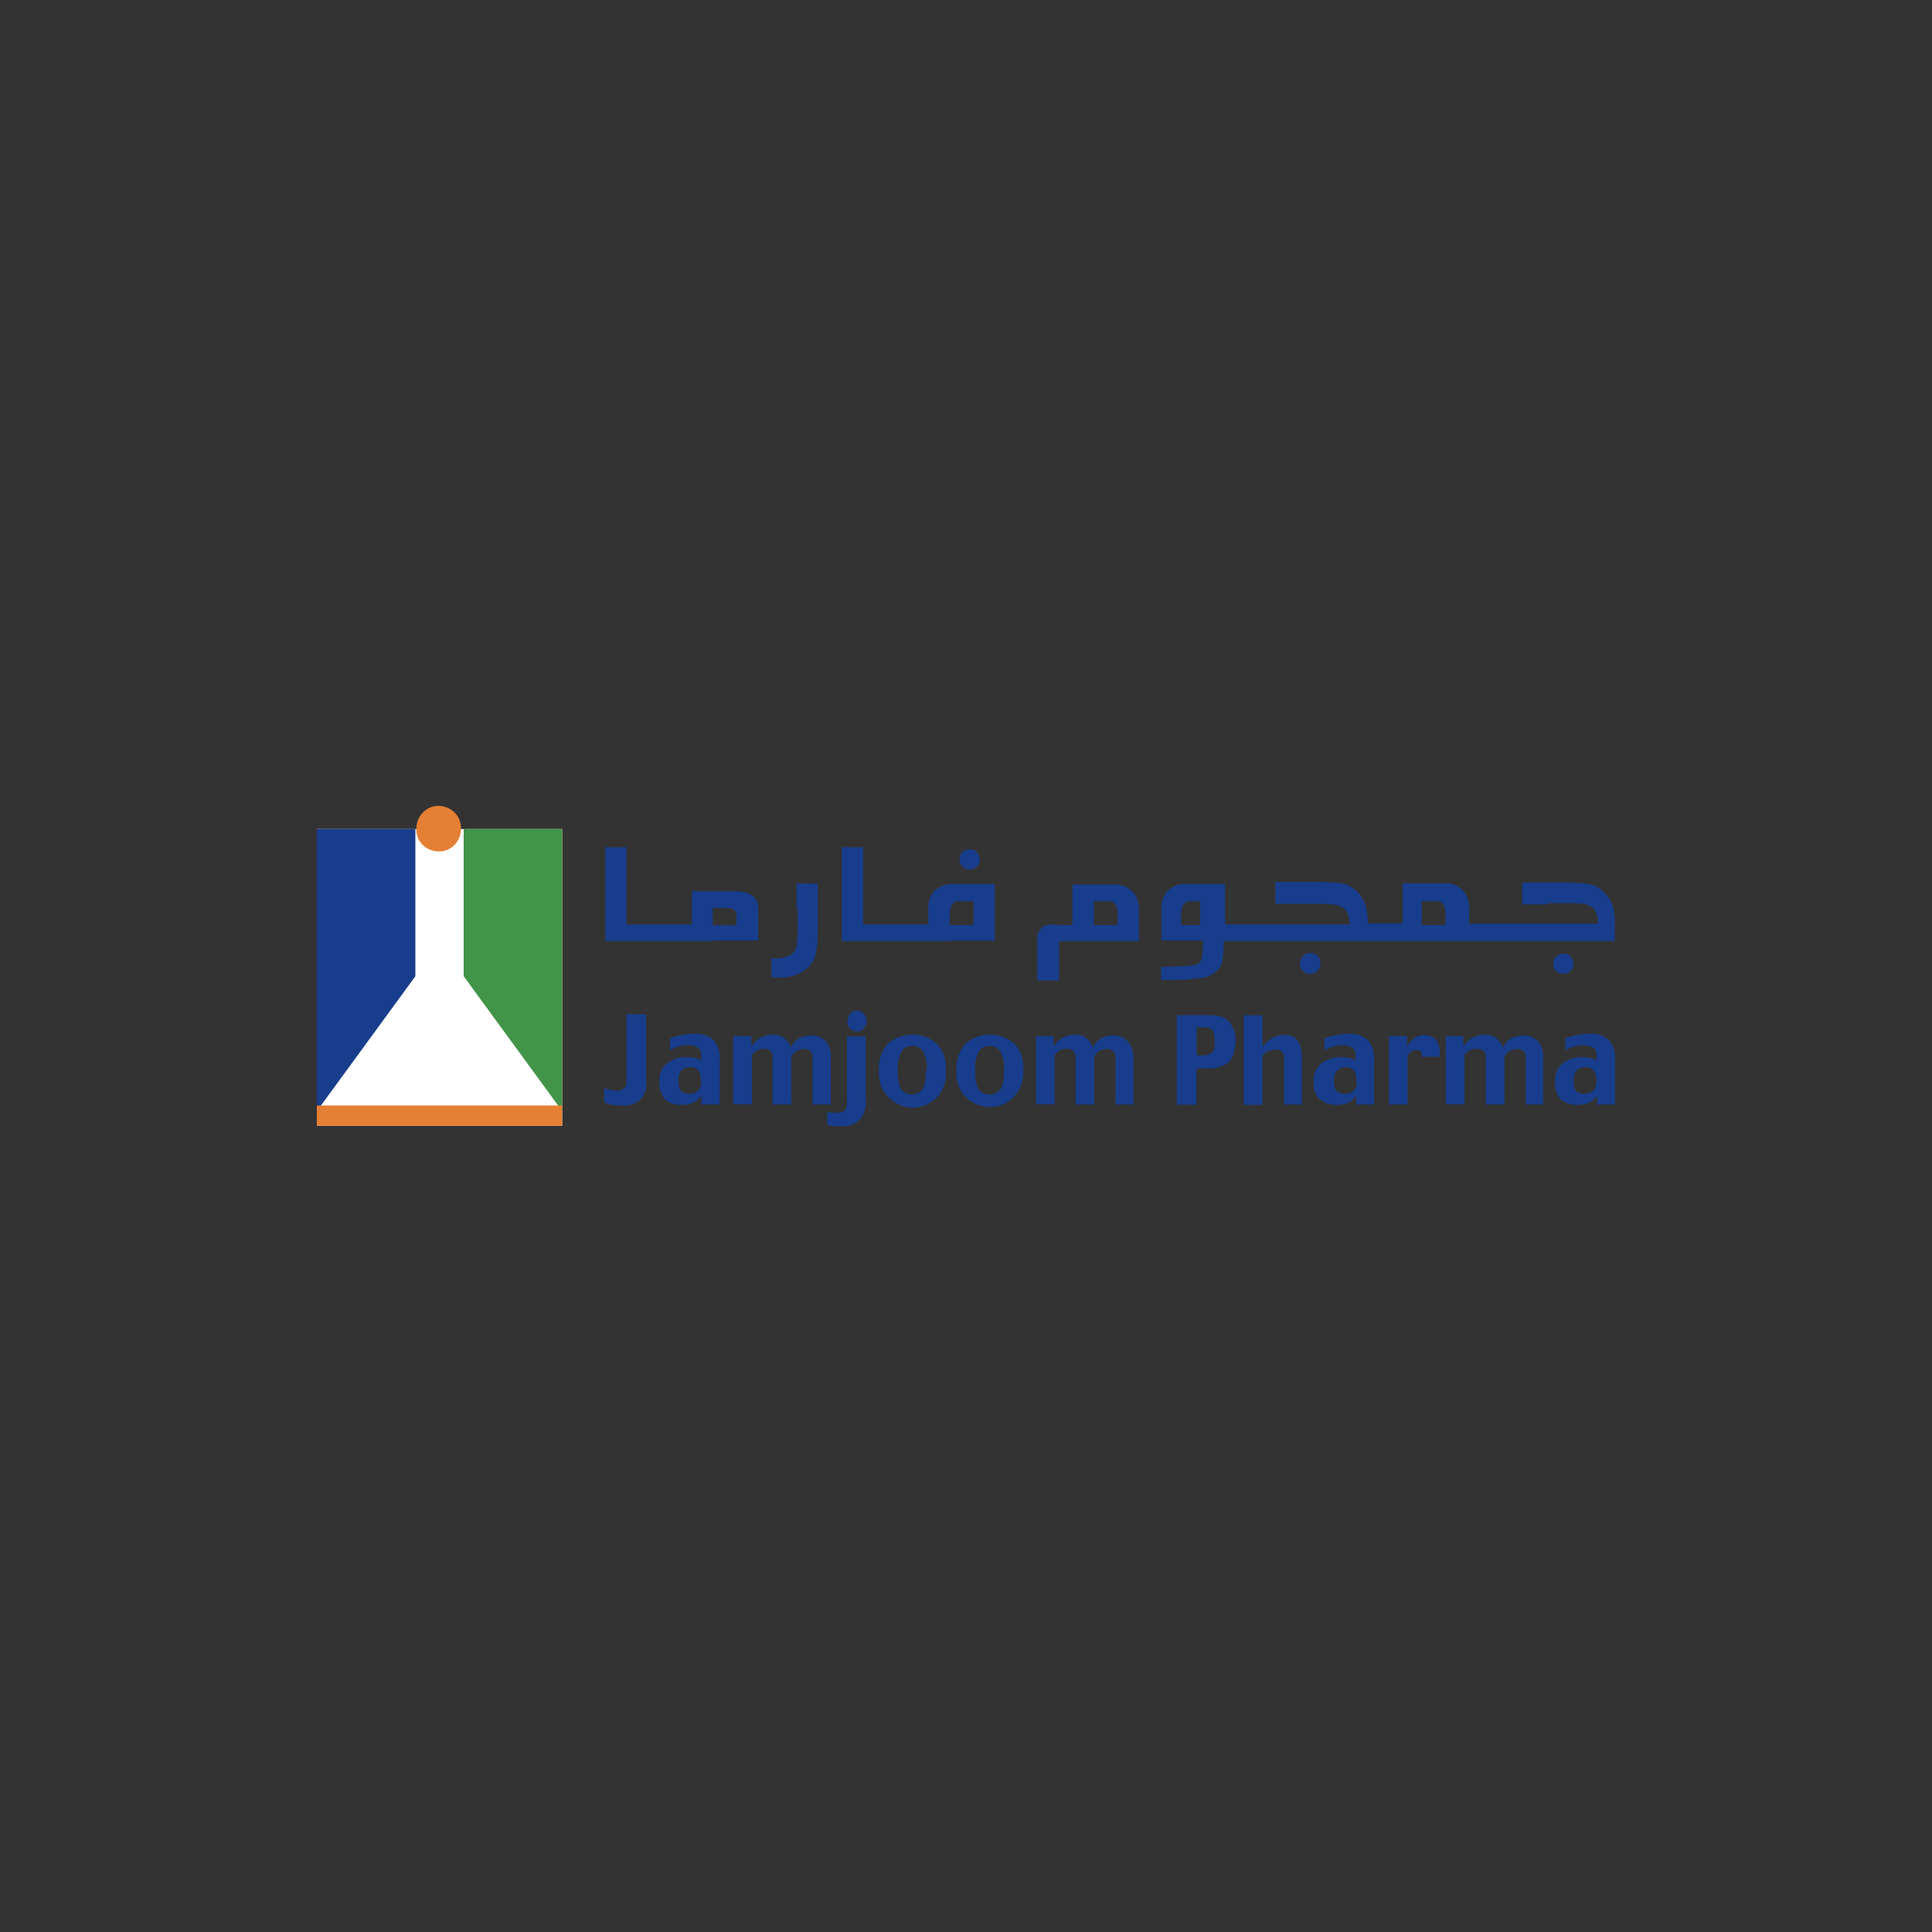 <?xml version="1.0" encoding="UTF-8"?>
<svg id="Layer_2" xmlns="http://www.w3.org/2000/svg" version="1.1" viewBox="0 0 1000 1000">
  <rect x="0" y="0" width="1000" height="1000" fill="#333333" stroke="none"/>
  <!-- Generator: Adobe Illustrator 29.2.1, SVG Export Plug-In . SVG Version: 2.1.0 Build 116)  -->
  <defs>
    <style>
      .st0, .st1 {
        fill: #173d8c;
      }

      .st1, .st2 {
        fill-rule: evenodd;
      }

      .st2 {
        fill: #429448;
      }

      .st3 {
        fill: #fff;
      }

      .st4 {
        fill: #e57f33;
      }
    </style>
  </defs>
  <rect id="Rectangle_69247" class="st3" x="164" y="429.1" width="127" height="153.6"/>
  <path id="Path_100607" class="st0" d="M164,429.1v146l51-69.8v-76.2h-51Z"/>
  <path id="Path_100608" class="st2" d="M291,429.1h-51v76.2l51,69.8v-146Z"/>
  <rect id="Rectangle_69248" class="st4" x="164" y="572.2" width="127" height="10.5"/>
  <g id="logo">
    <g id="Group_88835">
      <path id="Path_100609" class="st4" d="M215.5,428.9c0-6.4,5.1-11.8,11.3-11.8s11.8,4.8,11.8,11.3v.5c0,6.4-4.8,11.8-11.3,11.8s-11.8-4.8-11.8-11.3v-.5"/>
      <path id="Path_100610" class="st0" d="M804,498.7c0-3,2.4-5.1,5.4-5.1s5.1,2.4,5.1,5.4-2.4,5.1-5.4,5.1-5.4-2.4-5.1-5.4M369.1,487.1h-55.8v-48.6h11v40h33.8v-17.2h23.4c7,.3,10.7,3.2,11,8.3v17.2h-23.4v.3ZM381.2,478.8v-4.8c0-2.7-1.6-4-4-4h-8.3v8.9h12.3ZM503.9,478.8v-12.3h-8.3c-2.4,0-3.8,3-4,5.6v6.7h12.3ZM491.5,487.1h-55.8v-48.6h11v40h33.8v-9.4c0-6.2,4.8-11,11-11.5h23.4v29.3h-23.4v.3ZM412.3,470.5v-13.2h11v21.2c0,4.8,0,9.7-.8,14.2-.5,2.7-1.6,5.1-3.2,7-1.9,1.9-4,3.5-6.4,4.6-3.5,1.3-7,1.9-10.5,1.6h-3.2v-9.9c1.1,0,1.9.3,3,0,2.4,0,5.1-.5,7.2-1.9,1.6-1.1,2.7-3,3-4.8.3-3.2.5-6.4.5-9.4v-9.4h-.5ZM566.2,487.1h-18v20.4h-11.3v-21.2c-.3-2.1.5-4.3,2.1-5.9,2.4-2.7,9.1-1.6,9.1-1.6h7v-20.9h23.4c6.2.5,10.7,5.4,11,11.5v17.7h-23.4ZM578.5,478.8v-6.7c0-2.7-1.6-5.6-4-5.6h-8.3v12.3h12.3ZM621.2,478.8v-12.3h-5.9c-2.4,0-3.8,3-4,5.6v6.7h9.9ZM748.2,478.8v-6.7c0-2.7-1.6-5.6-4-5.6h-8.3v12.3h12.3ZM800.8,468.1h-12.9v-11.3h20.7c4.6,0,9.4,0,14,.8,2.4.5,4.8,1.6,7,3.5,1.9,1.9,3.5,4,4.6,6.4,1.3,3.5,1.9,7.2,1.6,10.7v8.9h-202.4c0,3.8-.3,7.2-.8,11-.5,1.9-1.9,3.8-3.2,4.8-1.9,1.3-4,2.7-6.4,3.2-6.2.8-12.3,1.3-18.8,1.1h-3.2v-6.7c.8,0,16.6-.3,18.3-1.3,1.3-.5,2.4-1.9,3-3.5,0-1.1.5-6.7.5-8.9h-21.7v-17.7c0-6.2,4.8-11,11-11.5h22v20.9h64.4c0-2.7-.5-5.1-1.9-7.2-1.1-1.6-3-2.4-4.8-3-3.2-.3-6.2-.5-9.4-.5h-22.3v-11.3h20.7c4.6,0,9.4,0,14,.8,2.7.5,4.8,1.6,7,3.5,1.9,1.9,3.5,4,4.6,6.4,1.1,3.5,1.6,7.2,1.6,10.7h18c0,.3,0-20.7,0-20.7h23.4c6.2.5,10.7,5.4,11,11.5v9.4h66.8c0-2.7-.5-5.1-1.9-7.2-1.1-1.6-3-2.4-4.8-3-3.2-.3-6.2-.5-9.4-.5h-9.4l-.5.5ZM496.6,444.7c0-3,2.4-5.1,5.4-5.1s5.1,2.4,5.1,5.4-2.4,5.1-5.1,5.1-5.4-2.4-5.4-5.4M673,498.7c0-3,2.1-5.4,5.1-5.4s5.4,2.1,5.4,5.1v.3c0,3-2.4,5.4-5.4,5.4s-5.4-2.4-5.4-5.4"/>
      <path id="Path_100611" class="st1" d="M334.7,560.9c0,3-1.1,5.9-3.2,8.1-2.4,2.4-5.9,3.5-9.4,3.2-1.9,0-4,0-5.9-.5-1.3,0-2.4-.8-3.5-1.3v-7.2c1.1.3,2.1.8,3,.8,1.3.3,2.7.5,4,.5s2.1-.3,3.2-1.1c1.1-.8,1.6-2.1,1.3-3.5v-34.9h10.2v35.7l.3.3Z"/>
      <path id="Path_100612" class="st1" d="M372.1,571.7h-9.1v-4.6c-1.1,1.6-2.4,2.7-4,3.5-1.9,1.1-4,1.3-6.2,1.3-3.2,0-6.4-.8-8.6-3-2.1-2.4-3.2-5.6-3-8.9v-.5c0-3.5,1.3-7,4-9.1,3-2.1,6.7-3.5,10.7-3.2,1.3,0,2.7,0,4,.5,1.1,0,2.1.8,3,1.3v-3.5c0-1.3-.5-2.4-1.6-3.2-1.3-.8-3-1.3-4.6-1.3s-3.8,0-5.6.8c-1.6.3-3,1.1-4.3,1.9v-6.2c1.6-.8,3.5-1.3,5.4-1.6,2.4-.5,4.8-.8,7.2-.8,3.5-.3,7.2.8,9.9,3.2,2.4,2.7,3.5,6.2,3.2,9.9v23.1l-.5.3ZM362.7,559.9v-1.1c0-1.9-.3-3.5-1.3-4.8-1.1-1.1-2.7-1.9-4.3-1.6-1.6,0-3.2.5-4.3,1.6-1.1,1.3-1.9,3.2-1.6,5.1v1.1c0,1.9.3,3.5,1.6,4.8,1.3.8,2.7,1.3,4.3,1.1,1.3,0,3-.5,4-1.3,1.3-1.3,1.9-3,1.9-4.6"/>
      <path id="Path_100613" class="st1" d="M430.3,571.7h-9.7v-25c0-1.1-.5-1.9-1.3-2.7s-1.9-1.1-3-1.1-2.7.3-4,1.1c-1.1.8-1.9,1.6-2.7,2.7v25h-9.7v-25c0-1.1-.5-1.9-1.1-2.7-.8-.8-1.9-1.3-3.2-1.1-2.7,0-5.1,1.1-6.4,3.2v25.5h-9.7v-35.4h9.4v5.6c1.1-1.9,2.7-3.5,4.6-4.6,2.1-1.1,4.6-1.9,7-1.6,2.1,0,4,.5,5.6,1.9s2.7,3,3.2,4.8c.8-2.1,2.7-4,4.6-5.1,2.1-.8,4.3-1.3,6.4-1.3s5.4,1.1,7,3c1.9,2.1,3,5.1,2.7,8.1v25l.3-.3Z"/>
      <path id="Path_100614" class="st1" d="M448.6,528.5c0,1.3-.5,2.7-1.6,3.8-.8,1.1-2.1,1.6-3.5,1.6s-2.7-.5-3.5-1.6c-1.1-1.1-1.6-2.4-1.3-3.8,0-1.3.5-2.7,1.3-3.8s2.1-1.6,3.5-1.6,2.7.5,3.5,1.6c1.1,1.1,1.6,2.4,1.6,3.8M448.3,569.5c0,3.5-.8,7-3.2,9.9-2.1,2.4-5.1,3.5-8.3,3.5h-4.6c-1.3,0-2.7-.3-4-.8v-6.7c.8.3,1.6.5,2.4.5h3.2c1.3,0,2.4-.3,3.5-1.1.8-1.1,1.3-2.4,1.1-4v-34.4h9.7v33.3l.3-.3Z"/>
      <path id="Path_100615" class="st1" d="M489.6,555c.3,4.8-1.3,9.4-4.6,12.9-6.7,7-17.7,7.2-24.7.5-3.8-3.5-5.6-8.3-5.4-13.4v-2.1c0-4.6,1.3-9.1,4.6-12.6,7.2-6.4,18.3-6.4,25.5,0,3.2,3.5,4.8,8.1,4.6,12.6v2.1ZM479.7,554.2v-.5c.3-3.5-.5-7-2.1-9.7-1.3-1.6-3.2-2.7-5.4-2.7s-4.3,1.1-5.4,2.7c-1.6,3-2.4,6.2-2.1,9.7v.5c0,5.1.8,8.3,1.9,9.9,1.3,1.6,3.2,2.4,5.4,2.4s4-.8,5.1-2.4c1.6-1.6,2.1-4.8,2.1-9.9"/>
      <path id="Path_100616" class="st1" d="M529.6,555c.3,9.7-7,17.7-16.6,18-9.7.3-17.7-7-18-16.6v-3.5c0-4.6,1.6-9.1,4.6-12.6,7.2-6.4,18.3-6.4,25.5,0,3.2,3.5,4.8,8.1,4.6,12.6v2.1ZM519.7,554.2v-.5c.3-3.5-.5-6.7-2.1-9.7-1.3-1.6-3.2-2.7-5.4-2.7s-4.3,1.1-5.4,2.7c-1.6,3-2.4,6.2-2.1,9.7v.5c0,5.1.8,8.3,2.1,9.9,1.3,1.6,3.2,2.4,5.4,2.4s4-.8,5.4-2.4c1.3-1.6,2.1-4.8,2.1-9.9"/>
      <path id="Path_100617" class="st1" d="M587.1,571.7h-9.7v-25c0-1.1-.5-1.9-1.3-2.7s-1.9-1.1-3-1.1-2.7.3-4,1.1c-1.1.8-1.9,1.6-2.7,2.7v25h-9.7v-25c0-1.1-.5-1.9-1.1-2.7-.8-.8-2.1-1.3-3.2-1.1-1.3,0-2.7,0-3.8.8-1.1.5-1.9,1.3-2.7,2.4v25.5h-9.7v-35.4h9.1v5.6c1.1-1.9,2.7-3.5,4.6-4.6,2.1-1.1,4.6-1.9,7-1.6,2.1,0,4,.5,5.6,1.9s2.7,3,3.2,4.8c.8-2.1,2.4-4,4.6-5.1,2.1-.8,4.3-1.3,6.4-1.3s5.4,1.1,7,3c1.9,2.1,3,5.1,3,8.1v25l.3-.3Z"/>
      <path id="Path_100618" class="st1" d="M639.2,541.1c0,3.5-1.1,6.7-3.5,8.9-3,2.1-6.4,3.2-10.2,3h-6.2v18.8h-10.2v-46.4h17.2c4.8,0,8.3,1.3,10.2,3.8,1.9,2.4,3,5.4,3,8.3v3.8h-.3ZM628.7,541.6v-4.6c0-1.3-.5-3-1.3-4-1.3-1.1-3-1.3-4.8-1.3h-3.2v14.5h3.8c1.3,0,3-.5,4-1.3s1.6-2.1,1.6-3.5"/>
      <path id="Path_100619" class="st1" d="M674.3,571.7h-9.7v-24.7c0-1.1-.3-1.9-1.1-2.7-.8-.8-1.9-1.1-3-1.1s-2.7.3-4,.8c-1.1.5-2.1,1.3-3,2.4v25.5h-9.7v-46.4h9.7v16.4c1.1-1.6,2.7-3.2,4.6-4.3,2.1-1.3,4.6-2.1,7.2-1.9,2.4,0,4.8.8,6.4,3,1.6,2.4,2.4,5.4,2.1,8.6v24.7l.3-.3Z"/>
      <path id="Path_100620" class="st1" d="M711.1,571.7h-9.1v-4.6c-1.1,1.6-2.4,3-4,3.5-1.9,1.1-4,1.3-6.2,1.3-3.2,0-6.4-.8-8.9-3-2.1-2.4-3.2-5.6-3-8.9v-.5c0-3.5,1.3-7,4-9.1,3-2.1,6.7-3.5,10.7-3.2,1.3,0,2.7,0,4,.5,1.1,0,2.1.8,3,1.3v-3.5c0-1.3-.5-2.4-1.6-3.2-1.3-.8-3-1.3-4.6-1.3s-3.8,0-5.6.8c-1.6.5-3,1.1-4.3,1.9v-6.2c1.6-.8,3.5-1.3,5.4-1.6,2.4-.5,4.8-.8,7.2-.8,3.5-.3,7.2.8,9.9,3.2,2.4,2.7,3.5,6.2,3.2,9.9v23.1l-.3.3ZM702,559.9v-1.1c0-1.9-.3-3.5-1.3-4.8-1.1-1.1-2.7-1.9-4.3-1.6-1.6,0-3.2.5-4.3,1.6-1.1,1.3-1.9,3.2-1.6,5.1v1.1c0,1.9.3,3.5,1.6,4.8,1.3.8,2.7,1.3,4.3,1.1,1.3,0,3-.5,4-1.3,1.3-1.3,1.9-3,1.9-4.6"/>
      <path id="Path_100621" class="st1" d="M745,547h-8.9c0-.8,0-1.9-.5-2.4-.5-.8-1.3-1.3-2.4-1.1-1.1,0-2.1.3-3,1.1-.8.5-1.3,1.3-1.6,1.9v25.2h-9.7v-35.4h9.4v5.6c.8-1.9,2.1-3.5,3.8-4.6,1.3-1.1,3.2-1.6,5.1-1.6s5.1.8,6.4,3c1.6,2.4,2.1,5.6,1.3,8.6"/>
      <path id="Path_100622" class="st1" d="M799.4,571.7h-9.7v-25c0-1.1-.5-1.9-1.3-2.7s-1.9-1.1-3-1.1-2.7.3-4,1.1c-1.1.8-1.9,1.6-2.7,2.7v25h-9.7v-25c0-1.1-.5-1.9-1.1-2.7-.8-.8-1.9-1.3-3.2-1.1-1.3,0-2.7,0-4,.8-1.1.5-1.9,1.3-2.7,2.4v25.5h-9.7v-35.4h9.1v5.6c1.1-1.9,2.7-3.5,4.6-4.6,2.1-1.1,4.6-1.9,7-1.6,2.1,0,4,.5,5.6,1.9s2.7,3,3.2,4.8c1.1-2.1,2.7-4,4.8-5.1,2.1-.8,4.3-1.3,6.4-1.3s5.4,1.1,7,3c1.9,2.1,3,5.1,2.7,8.1v25l.5-.3Z"/>
      <path id="Path_100623" class="st1" d="M835.7,571.7h-9.1v-4.6c-1.1,1.6-2.4,3-4,3.5-1.9,1.1-4,1.3-6.2,1.3-3.2,0-6.4-.8-8.6-3-2.1-2.4-3.2-5.6-3-8.9v-.5c0-3.5,1.3-7,4-9.1,3-2.1,6.7-3.5,10.5-3.2,1.3,0,2.7,0,4,.5,1.1,0,2.1.8,3,1.3v-3.5c0-1.3-.5-2.4-1.6-3.2-1.3-.8-3-1.3-4.6-1.3s-3.8,0-5.6.8c-1.6.5-3,1.1-4.3,1.9v-6.2c1.6-.8,3.5-1.3,5.4-1.6,2.4-.5,4.8-.8,7.2-.8,3.5-.3,7.2.8,9.9,3.2,2.4,2.7,3.5,6.2,3.2,9.9v23.1l-.3.3ZM826.3,559.9v-1.1c0-1.9-.5-3.5-1.6-4.8-1.1-1.1-2.7-1.9-4.3-1.6-1.6,0-3.2.5-4.3,1.6-1.1,1.3-1.6,3.2-1.6,5.1v1.1c0,1.9.3,3.5,1.6,4.8,1.3.8,2.7,1.3,4.3,1.1,1.3,0,3-.5,4-1.3,1.3-1.1,1.9-3,1.9-4.6"/>
    </g>
  </g>
</svg>